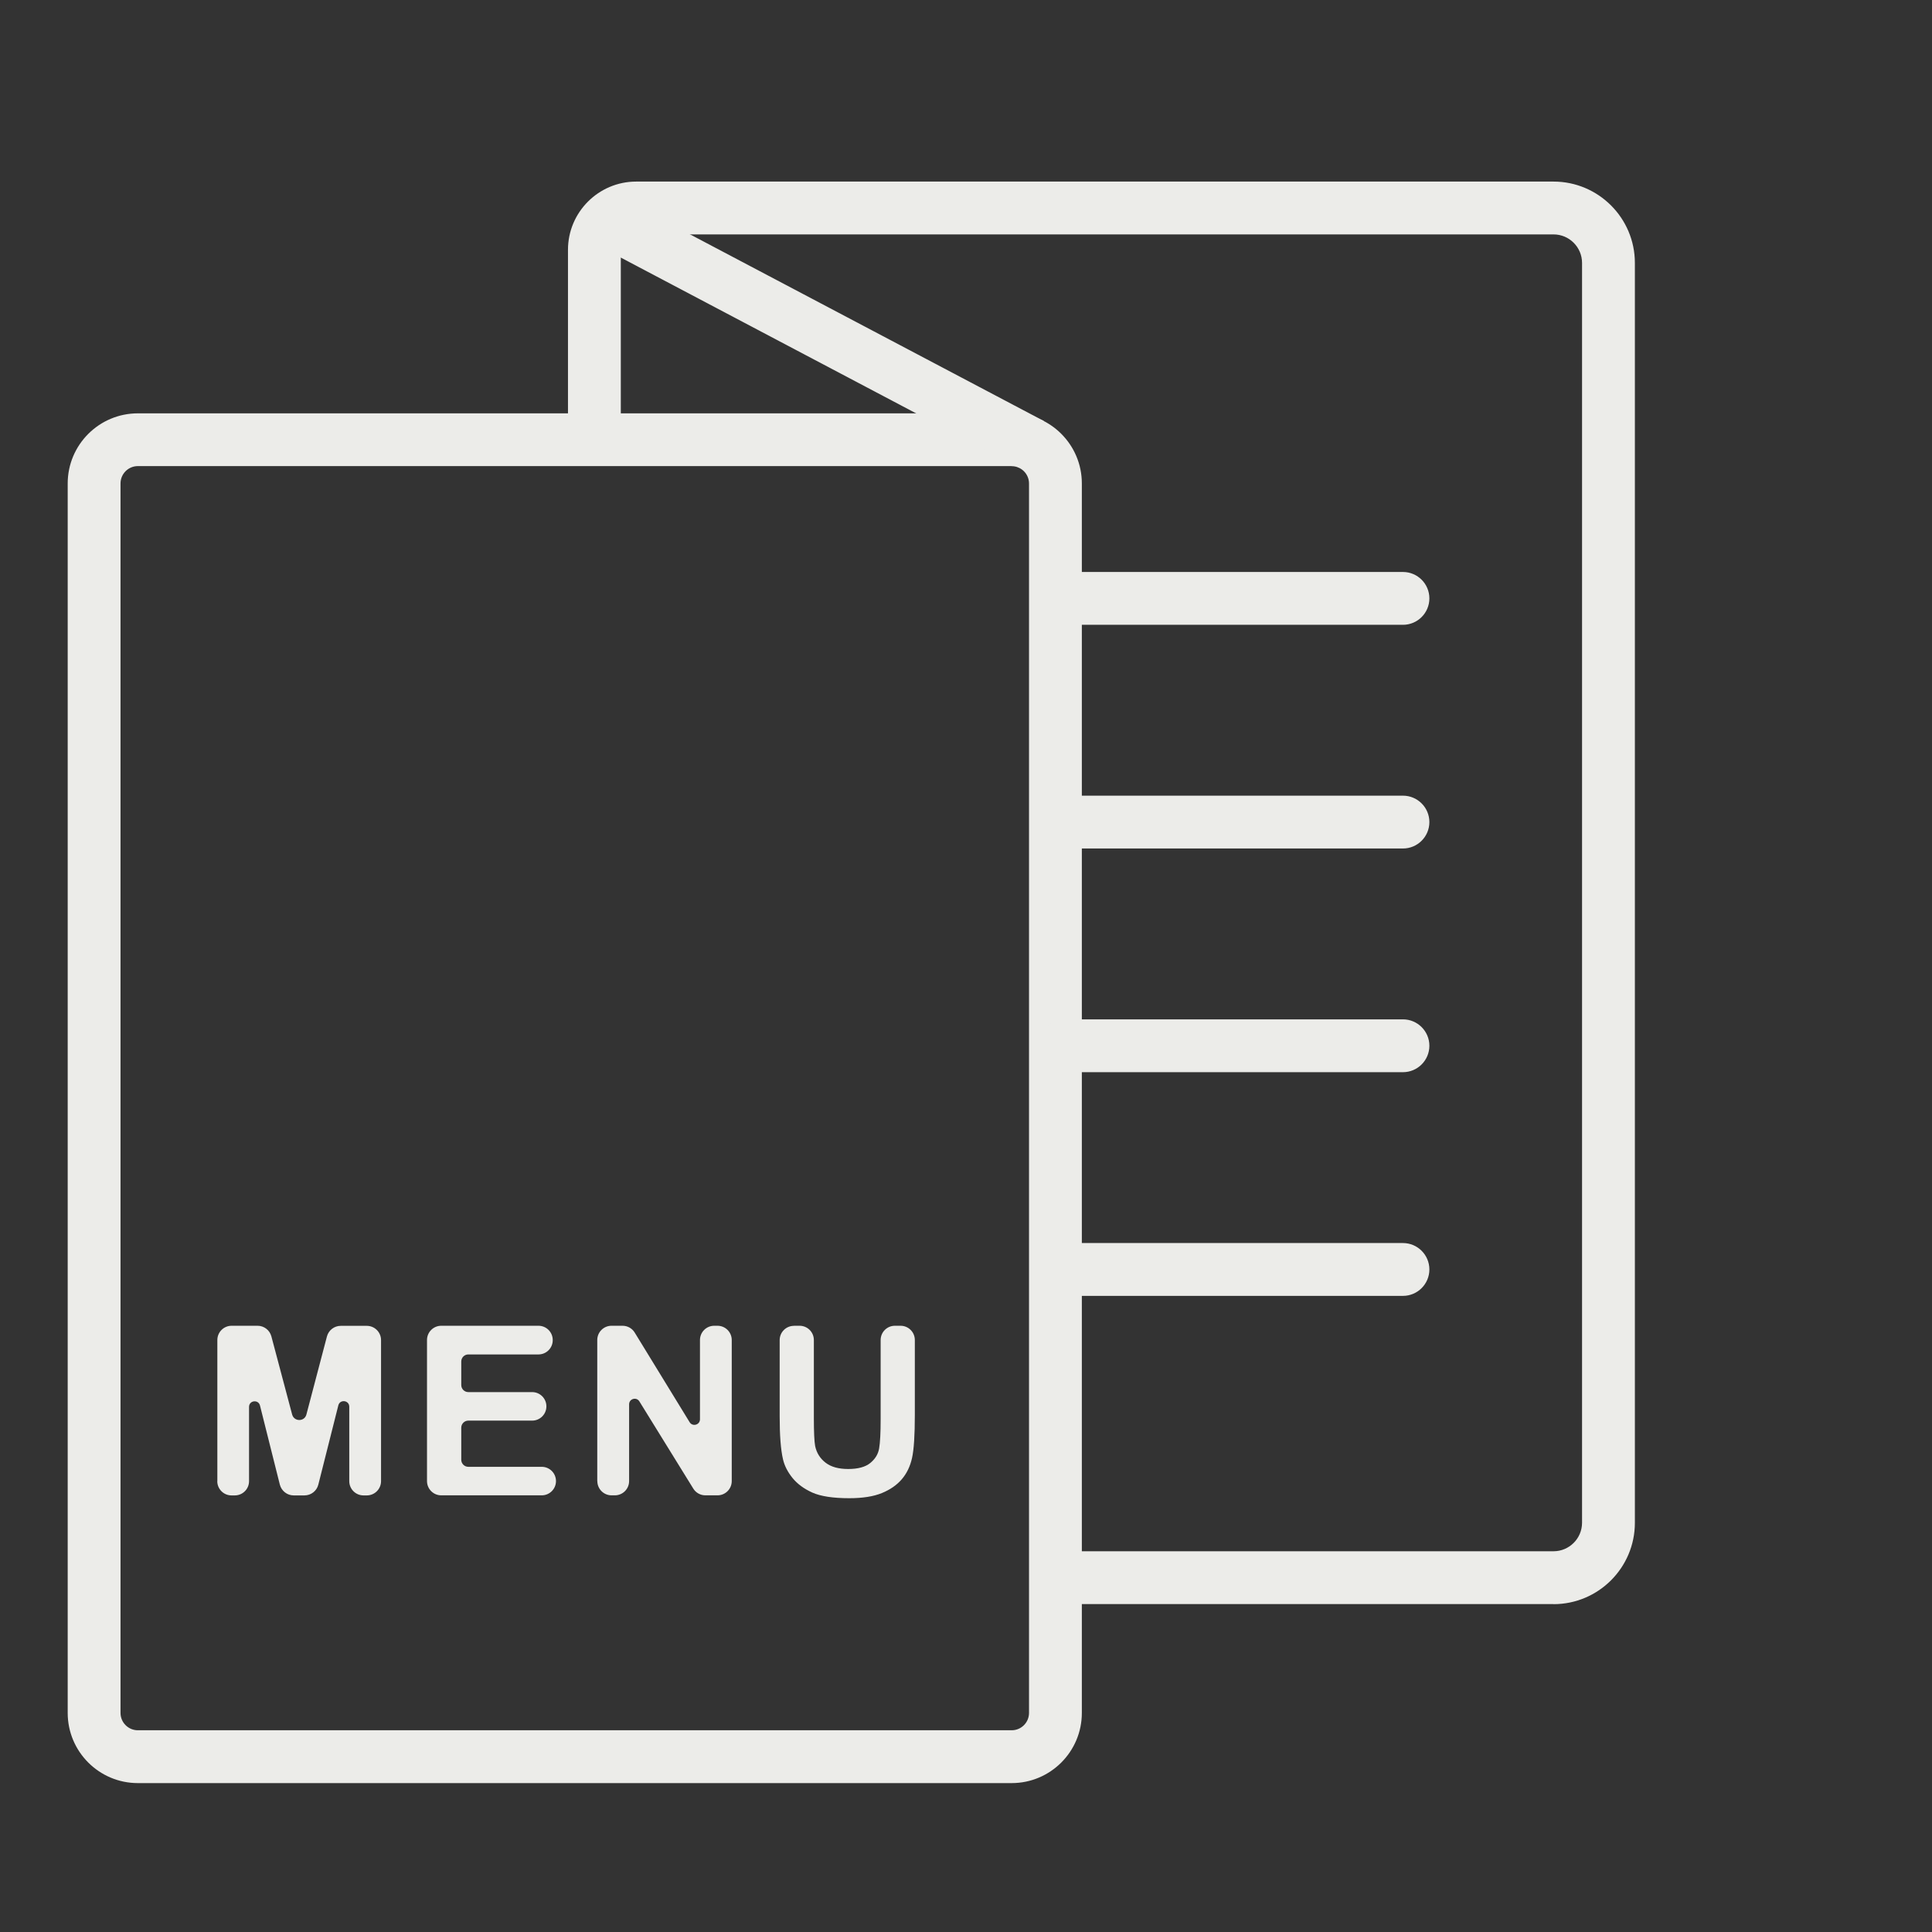 <?xml version="1.0" encoding="UTF-8"?><svg id="Layer_1" xmlns="http://www.w3.org/2000/svg" viewBox="0 0 256 256"><rect x="0" y="0" width="256" height="256" fill="#333333" stroke="none"/><defs><style>.cls-1{fill:#ecece9;}</style></defs><path class="cls-1" d="M134.05,61.77c1.27,0,2.3,1.03,2.3,2.3v162.9c0,1.27-1.03,2.3-2.3,2.3H18.27c-1.27,0-2.3-1.03-2.3-2.3V64.06c0-1.27,1.03-2.3,2.3-2.3h115.78M134.05,54.77H18.27c-5.13,0-9.3,4.16-9.3,9.3v162.9c0,5.13,4.16,9.3,9.3,9.3h115.78c5.13,0,9.3-4.16,9.3-9.3V64.06c0-5.13-4.16-9.3-9.3-9.3h0Z"/><path class="cls-1" d="M205.85,212.55h-63.33v-7h63.33c2.08,0,3.78-1.69,3.78-3.78V34.84c0-2.08-1.69-3.78-3.78-3.78h-121.55c-1.13,0-2.04.92-2.04,2.04v23.87h-7v-23.87c0-4.99,4.06-9.04,9.04-9.04h121.55c5.94,0,10.78,4.83,10.78,10.78v166.94c0,5.94-4.83,10.78-10.78,10.78Z"/><rect class="cls-1" x="105.35" y="12.72" width="7" height="62.96" transform="translate(18.96 119.85) rotate(-62.19)"/><path class="cls-1" d="M185.9,82.79h-44.74c-1.93,0-3.5-1.57-3.5-3.5s1.57-3.5,3.5-3.5h44.74c1.93,0,3.5,1.57,3.5,3.5s-1.57,3.5-3.5,3.5Z"/><path class="cls-1" d="M185.9,112.43h-44.74c-1.93,0-3.5-1.57-3.5-3.5s1.57-3.5,3.5-3.5h44.74c1.93,0,3.5,1.57,3.5,3.5s-1.57,3.5-3.5,3.5Z"/><path class="cls-1" d="M185.9,142.07h-44.74c-1.93,0-3.5-1.57-3.5-3.5s1.57-3.5,3.5-3.5h44.74c1.93,0,3.5,1.57,3.5,3.5s-1.57,3.5-3.5,3.5Z"/><path class="cls-1" d="M185.9,171.71h-44.74c-1.93,0-3.5-1.57-3.5-3.5s1.57-3.5,3.5-3.5h44.74c1.93,0,3.5,1.57,3.5,3.5s-1.57,3.5-3.5,3.5Z"/><path class="cls-1" d="M28.8,196.25v-18.69c0-1.05.85-1.89,1.89-1.89h3.44c.86,0,1.61.58,1.83,1.41l2.75,10.35c.26.97,1.64.97,1.89,0l2.72-10.34c.22-.83.97-1.41,1.83-1.41h3.45c1.05,0,1.89.85,1.89,1.89v18.69c0,1.05-.85,1.89-1.89,1.89h-.43c-1.05,0-1.89-.85-1.89-1.89v-9.86c0-.87-1.24-1.02-1.45-.18l-2.65,10.5c-.21.84-.97,1.43-1.84,1.43h-1.42c-.87,0-1.62-.59-1.84-1.43l-2.63-10.48c-.21-.84-1.45-.69-1.45.18v9.84c0,1.05-.85,1.89-1.89,1.89h-.43c-1.05,0-1.89-.85-1.89-1.89Z"/><path class="cls-1" d="M56.58,196.25v-18.69c0-1.05.85-1.89,1.89-1.89h12.88c1.05,0,1.89.85,1.89,1.89v.02c0,1.05-.85,1.89-1.89,1.89h-9.3c-.51,0-.93.42-.93.93v3.13c0,.51.42.93.93.93h8.46c1.05,0,1.89.85,1.89,1.89h0c0,1.05-.85,1.89-1.89,1.89h-8.46c-.51,0-.93.42-.93.93v4.26c0,.51.42.93.93.93h9.73c1.05,0,1.89.85,1.89,1.89h0c0,1.05-.85,1.89-1.89,1.89h-13.31c-1.05,0-1.89-.85-1.89-1.89Z"/><path class="cls-1" d="M79.14,196.25v-18.69c0-1.05.85-1.89,1.89-1.89h1.46c.66,0,1.27.34,1.61.9l7.28,11.88c.39.63,1.37.36,1.37-.39v-10.5c0-1.05.85-1.89,1.89-1.89h.43c1.05,0,1.89.85,1.89,1.89v18.69c0,1.05-.85,1.89-1.89,1.89h-1.6c-.66,0-1.27-.34-1.61-.9l-7.14-11.55c-.39-.63-1.36-.35-1.36.39v10.17c0,1.05-.85,1.89-1.89,1.89h-.43c-1.05,0-1.89-.85-1.89-1.89Z"/><path class="cls-1" d="M105.2,175.67h.75c1.05,0,1.89.85,1.89,1.89v10.28c0,1.93.06,3.18.17,3.76.19.92.66,1.66,1.39,2.22.73.56,1.73.83,3,.83s2.26-.26,2.91-.79c.65-.53,1.05-1.17,1.18-1.94s.2-2.04.2-3.82v-10.54c0-1.05.85-1.89,1.89-1.89h.75c1.05,0,1.89.85,1.89,1.89v9.91c0,2.7-.12,4.6-.37,5.72s-.7,2.05-1.36,2.82-1.54,1.38-2.64,1.83c-1.1.45-2.54.68-4.32.68-2.15,0-3.77-.25-4.88-.74-1.11-.5-1.98-1.14-2.63-1.93-.64-.79-1.07-1.62-1.27-2.49-.3-1.29-.44-3.19-.44-5.7v-10.09c0-1.05.85-1.89,1.89-1.89Z"/></svg>